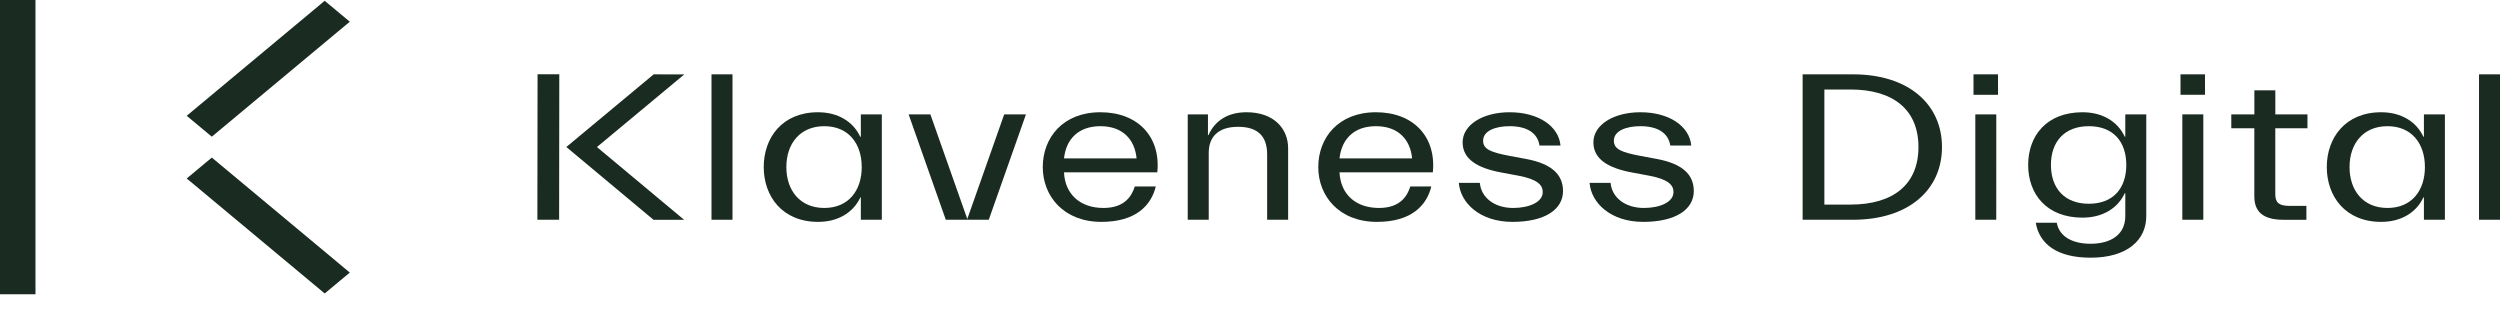 <svg width="120" height="15" viewBox="0 0 120 15" fill="none" xmlns="http://www.w3.org/2000/svg">
<g id="Logos" clip-path="url(#clip0_724_998)">
<g id="Layer 2">
<g id="Layer 1">
<path id="Vector" d="M1.703 0H0V14.124H1.703V0Z" fill="#1A2B21"/>
<path id="Vector_2" d="M15.585 0.038L8.962 5.558L10.166 6.561L16.79 1.042L15.585 0.038Z" fill="#1A2B21"/>
<path id="Vector_3" d="M10.167 7.563L8.962 8.567L15.586 14.087L16.79 13.083L10.167 7.563Z" fill="#1A2B21"/>
<path id="Vector_4" d="M34.152 3.568H35.16V10.548H34.152V3.568Z" fill="#1A2B21"/>
<path id="Vector_5" d="M39.263 5.388C40.222 5.388 40.95 5.834 41.291 6.563H41.32V5.49H42.328V10.548H41.32V9.476H41.297C40.956 10.204 40.228 10.65 39.269 10.65C37.547 10.65 36.659 9.42 36.659 8.019C36.659 6.618 37.538 5.388 39.263 5.388ZM39.566 9.982C40.732 9.982 41.363 9.142 41.363 8.019C41.363 6.896 40.732 6.057 39.566 6.057C38.401 6.057 37.745 6.896 37.745 8.019C37.745 9.142 38.401 9.982 39.566 9.982Z" fill="#1A2B21"/>
<path id="Vector_6" d="M44.658 5.49L46.43 10.511L48.202 5.49H49.246L47.461 10.548H45.398L43.614 5.49H44.658Z" fill="#1A2B21"/>
<path id="Vector_7" d="M52.869 10.65C51.06 10.65 50.053 9.42 50.053 8.019C50.053 6.618 51.011 5.388 52.819 5.388C54.628 5.388 55.722 6.572 55.551 8.272H51.072C51.12 9.324 51.849 9.982 52.966 9.982C54.021 9.982 54.337 9.367 54.471 8.95H55.478C55.259 9.85 54.531 10.65 52.869 10.65ZM51.072 7.604H54.556C54.471 6.694 53.888 6.057 52.819 6.057C51.751 6.057 51.169 6.694 51.072 7.604Z" fill="#1A2B21"/>
<path id="Vector_8" d="M59.427 6.087C58.431 6.087 58.019 6.613 58.019 7.331V10.548H57.011V5.49H57.982V6.482H58.007C58.323 5.783 58.941 5.388 59.839 5.388C61.139 5.388 61.83 6.168 61.83 7.118V10.548H60.823V7.412C60.823 6.572 60.41 6.087 59.427 6.087Z" fill="#1A2B21"/>
<path id="Vector_9" d="M66.094 10.65C64.284 10.65 63.277 9.42 63.277 8.019C63.277 6.618 64.237 5.388 66.044 5.388C67.852 5.388 68.947 6.572 68.776 8.272H64.297C64.345 9.324 65.074 9.982 66.191 9.982C67.247 9.982 67.562 9.367 67.696 8.95H68.703C68.485 9.85 67.76 10.65 66.094 10.65ZM64.297 7.604H67.781C67.696 6.694 67.113 6.057 66.044 6.057C64.976 6.057 64.394 6.694 64.297 7.604Z" fill="#1A2B21"/>
<path id="Vector_10" d="M72.889 8.434L72.076 8.282C70.91 8.069 70.206 7.635 70.206 6.835C70.206 5.996 71.165 5.388 72.463 5.388C73.848 5.388 74.819 6.057 74.905 6.987H73.896C73.811 6.401 73.314 6.057 72.463 6.057C71.76 6.057 71.189 6.289 71.189 6.754C71.189 7.164 71.558 7.311 72.463 7.483L73.278 7.635C74.443 7.857 75.025 8.352 75.025 9.172C75.025 10.042 74.175 10.65 72.598 10.65C71.02 10.65 70.097 9.727 70.024 8.777H71.032C71.092 9.476 71.723 9.982 72.631 9.982C73.408 9.982 74.051 9.699 74.051 9.223C74.055 8.889 73.811 8.608 72.889 8.434Z" fill="#1A2B21"/>
<path id="Vector_11" d="M79.166 8.434L78.352 8.282C77.186 8.069 76.483 7.635 76.483 6.835C76.483 5.996 77.442 5.388 78.74 5.388C80.124 5.388 81.095 6.057 81.18 6.987H80.173C80.088 6.401 79.59 6.057 78.74 6.057C78.037 6.057 77.465 6.289 77.465 6.754C77.465 7.164 77.834 7.311 78.74 7.483L79.553 7.635C80.719 7.857 81.302 8.352 81.302 9.172C81.302 10.042 80.452 10.65 78.874 10.65C77.297 10.65 76.373 9.727 76.3 8.777H77.308C77.369 9.476 78 9.982 78.906 9.982C79.684 9.982 80.327 9.699 80.327 9.223C80.331 8.889 80.088 8.608 79.166 8.434Z" fill="#1A2B21"/>
<path id="Vector_12" d="M86.526 3.568H88.942C91.612 3.568 93.215 5.003 93.215 7.058C93.215 9.113 91.616 10.548 88.942 10.548H86.526V3.568ZM87.57 4.296V9.82H88.821C90.884 9.82 92.086 8.848 92.086 7.058C92.086 5.267 90.879 4.296 88.821 4.296H87.57Z" fill="#1A2B21"/>
<path id="Vector_13" d="M94.728 3.568H95.905V4.549H94.728V3.568ZM95.82 10.548H94.815V5.49H95.822L95.82 10.548Z" fill="#1A2B21"/>
<path id="Vector_14" d="M102.014 9.273H101.989C101.65 10.002 100.92 10.447 99.961 10.447C98.239 10.447 97.352 9.319 97.352 7.918C97.352 6.516 98.238 5.388 99.961 5.388C100.92 5.388 101.65 5.834 101.989 6.563H102.014V5.49H103.021V10.376C103.021 11.52 102.111 12.369 100.35 12.369C98.751 12.369 97.89 11.722 97.716 10.69H98.724C98.857 11.407 99.549 11.701 100.35 11.701C101.297 11.701 102.014 11.277 102.014 10.376V9.273ZM100.265 9.78C101.431 9.78 102.062 9.041 102.062 7.918C102.062 6.794 101.431 6.057 100.265 6.057C99.099 6.057 98.445 6.795 98.445 7.918C98.445 9.04 99.1 9.78 100.265 9.78Z" fill="#1A2B21"/>
<path id="Vector_15" d="M104.664 3.568H105.84V4.549H104.664V3.568ZM105.759 10.548H104.752V5.49H105.759V10.548Z" fill="#1A2B21"/>
<path id="Vector_16" d="M107.102 6.158V5.49H108.209V4.337H109.216V5.49H110.758V6.158H109.214V9.326C109.214 9.72 109.384 9.882 109.894 9.882H110.707V10.55H109.615C108.595 10.55 108.207 10.14 108.207 9.417V6.158H107.102Z" fill="#1A2B21"/>
<path id="Vector_17" d="M114.295 5.388C115.254 5.388 115.982 5.834 116.323 6.563H116.348V5.49H117.355V10.548H116.348V9.476H116.323C115.982 10.204 115.254 10.65 114.295 10.65C112.573 10.65 111.686 9.42 111.686 8.019C111.686 6.618 112.571 5.388 114.295 5.388ZM114.599 9.982C115.765 9.982 116.396 9.142 116.396 8.019C116.396 6.896 115.765 6.057 114.599 6.057C113.433 6.057 112.778 6.896 112.778 8.019C112.778 9.142 113.433 9.982 114.599 9.982Z" fill="#1A2B21"/>
<path id="Vector_18" d="M118.993 3.568H120V10.548H118.993V3.568Z" fill="#1A2B21"/>
<path id="Vector_19" d="M26.838 10.546H25.794L25.803 3.565H26.846L26.838 10.546Z" fill="#1A2B21"/>
<path id="Vector_20" d="M31.376 3.569L27.184 7.056L31.367 10.549L32.838 10.551L28.653 7.058L32.846 3.571L31.376 3.569Z" fill="#1A2B21"/>
</g>
</g>
</g>
<defs>
<clipPath id="clip0_724_998">
<rect width="120" height="14.124" fill="white"/>
</clipPath>
</defs>
</svg>
